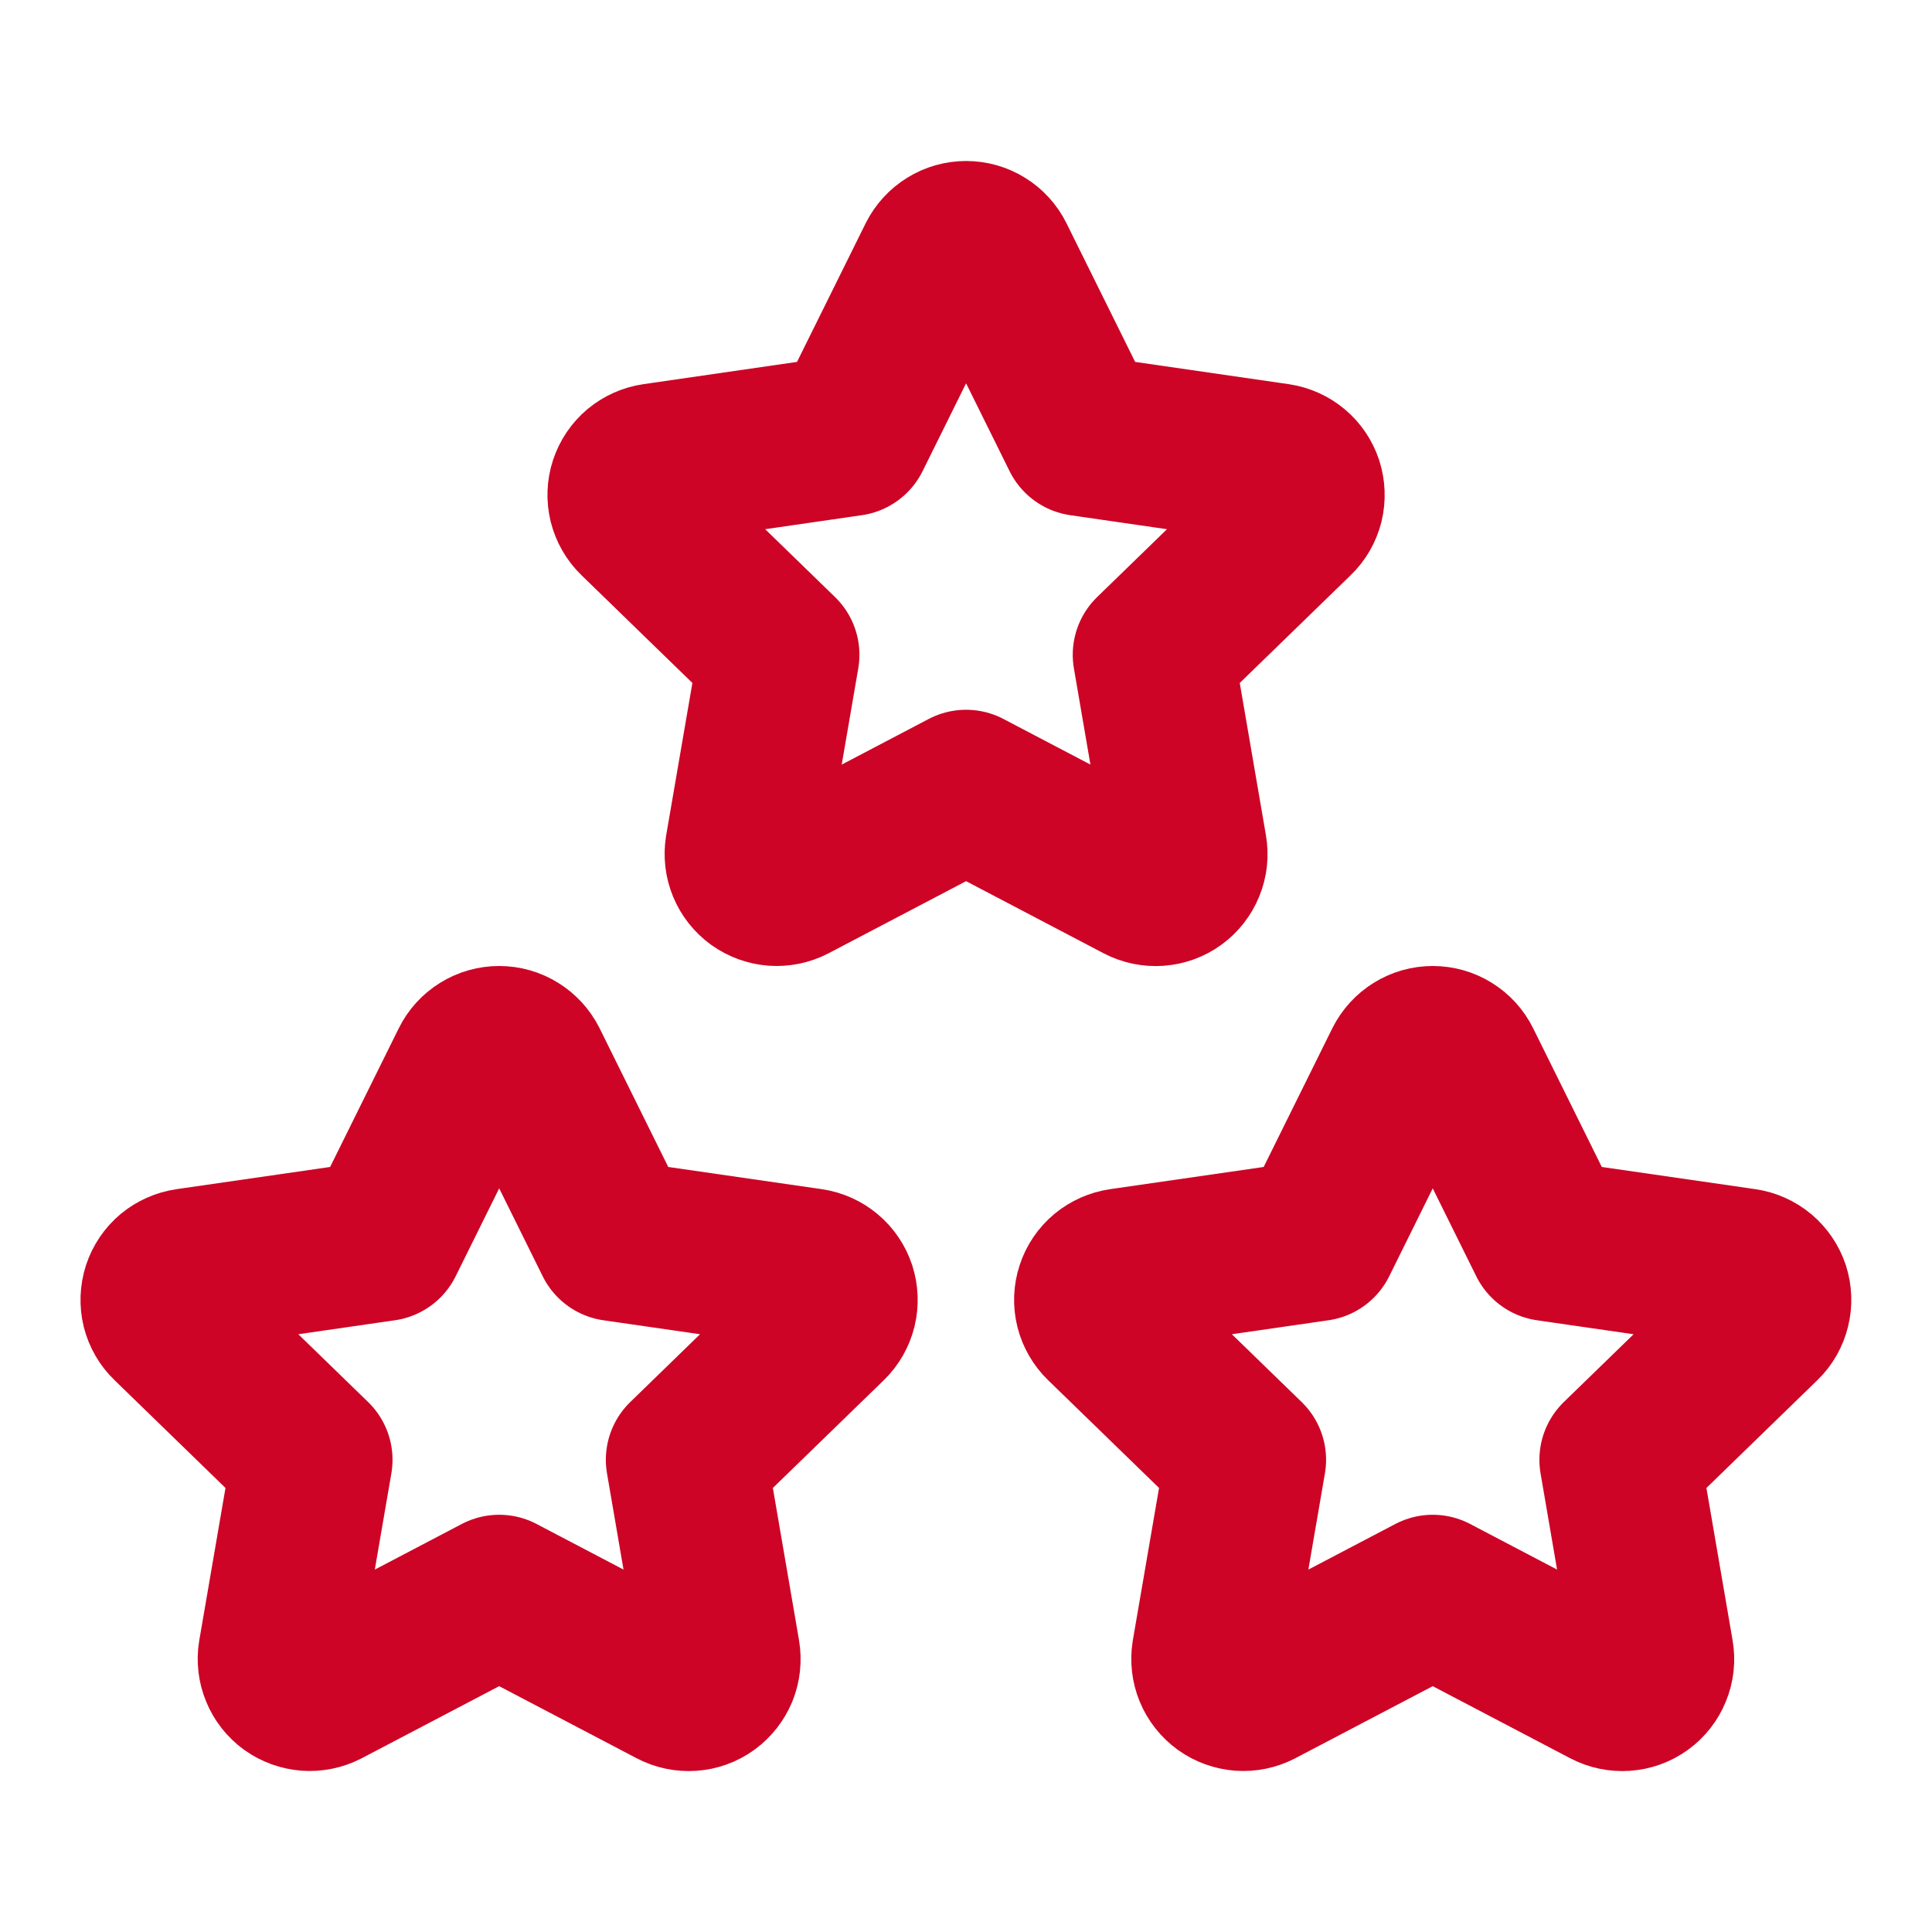 <svg xmlns="http://www.w3.org/2000/svg" width="24" height="24" viewBox="0 0 24 24" fill="none"><g clip-path="url(#clip0_1133_12510)"><path d="M17.798 19.817L15.626 20.956C15.562 20.989 15.489 21.004 15.417 20.999C15.344 20.993 15.275 20.968 15.216 20.926C15.157 20.883 15.111 20.825 15.083 20.758C15.055 20.691 15.047 20.617 15.058 20.546L15.473 18.134L13.716 16.427C13.664 16.377 13.627 16.312 13.609 16.242C13.591 16.171 13.594 16.096 13.617 16.027C13.639 15.958 13.681 15.896 13.737 15.849C13.793 15.803 13.861 15.773 13.933 15.762L16.361 15.411L17.447 13.217C17.48 13.152 17.53 13.097 17.592 13.059C17.654 13.02 17.725 13 17.798 13C17.871 13 17.943 13.02 18.005 13.059C18.067 13.097 18.117 13.152 18.149 13.217L19.235 15.411L21.663 15.762C21.735 15.773 21.803 15.803 21.859 15.85C21.914 15.897 21.956 15.958 21.979 16.027C22.001 16.097 22.004 16.171 21.986 16.241C21.969 16.312 21.932 16.377 21.88 16.427L20.123 18.134L20.537 20.544C20.55 20.616 20.542 20.69 20.514 20.758C20.487 20.825 20.441 20.884 20.382 20.927C20.323 20.97 20.253 20.995 20.18 21C20.107 21.005 20.035 20.99 19.97 20.956L17.798 19.817Z" stroke="#CD0425" stroke-width="2" stroke-linecap="round" stroke-linejoin="round"></path><path d="M6.201 19.817L4.029 20.956C3.964 20.989 3.892 21.004 3.819 20.999C3.747 20.993 3.677 20.968 3.618 20.926C3.559 20.883 3.513 20.825 3.486 20.758C3.458 20.691 3.449 20.617 3.461 20.546L3.876 18.134L2.119 16.427C2.066 16.377 2.029 16.312 2.011 16.242C1.994 16.171 1.997 16.096 2.019 16.027C2.042 15.958 2.083 15.896 2.139 15.849C2.195 15.803 2.263 15.773 2.336 15.762L4.764 15.411L5.85 13.217C5.882 13.152 5.932 13.097 5.994 13.059C6.056 13.02 6.128 13 6.201 13C6.274 13 6.345 13.02 6.407 13.059C6.469 13.097 6.519 13.152 6.552 13.217L7.638 15.411L10.066 15.762C10.138 15.773 10.205 15.803 10.261 15.85C10.317 15.897 10.358 15.958 10.381 16.027C10.403 16.097 10.406 16.171 10.389 16.241C10.371 16.312 10.335 16.377 10.283 16.427L8.526 18.134L8.94 20.544C8.952 20.616 8.944 20.69 8.917 20.758C8.889 20.825 8.843 20.884 8.784 20.927C8.725 20.97 8.655 20.995 8.583 21C8.51 21.005 8.437 20.99 8.373 20.956L6.201 19.817Z" stroke="#CD0425" stroke-width="2" stroke-linecap="round" stroke-linejoin="round"></path><path d="M12.001 9.817L9.829 10.956C9.765 10.989 9.692 11.004 9.62 10.999C9.547 10.993 9.478 10.968 9.419 10.926C9.36 10.883 9.314 10.825 9.286 10.758C9.258 10.691 9.25 10.617 9.261 10.546L9.676 8.134L7.919 6.427C7.867 6.377 7.83 6.312 7.812 6.242C7.795 6.171 7.797 6.096 7.82 6.027C7.843 5.958 7.884 5.896 7.94 5.849C7.996 5.803 8.064 5.772 8.136 5.762L10.564 5.41L11.65 3.217C11.683 3.152 11.733 3.097 11.795 3.059C11.857 3.02 11.928 3 12.001 3C12.074 3 12.146 3.02 12.208 3.059C12.27 3.097 12.32 3.152 12.352 3.217L13.438 5.41L15.866 5.762C15.938 5.773 16.006 5.803 16.062 5.85C16.118 5.897 16.159 5.958 16.182 6.027C16.204 6.097 16.207 6.171 16.19 6.242C16.172 6.312 16.136 6.377 16.083 6.427L14.326 8.134L14.74 10.544C14.753 10.616 14.745 10.69 14.717 10.758C14.69 10.825 14.644 10.884 14.585 10.927C14.526 10.97 14.456 10.995 14.383 11C14.311 11.005 14.238 10.99 14.173 10.956L12.001 9.817Z" stroke="#CD0425" stroke-width="2" stroke-linecap="round" stroke-linejoin="round"></path></g><defs><clipPath id="clip0_1133_12510"><rect width="24" height="24" fill="white"></rect></clipPath></defs></svg>